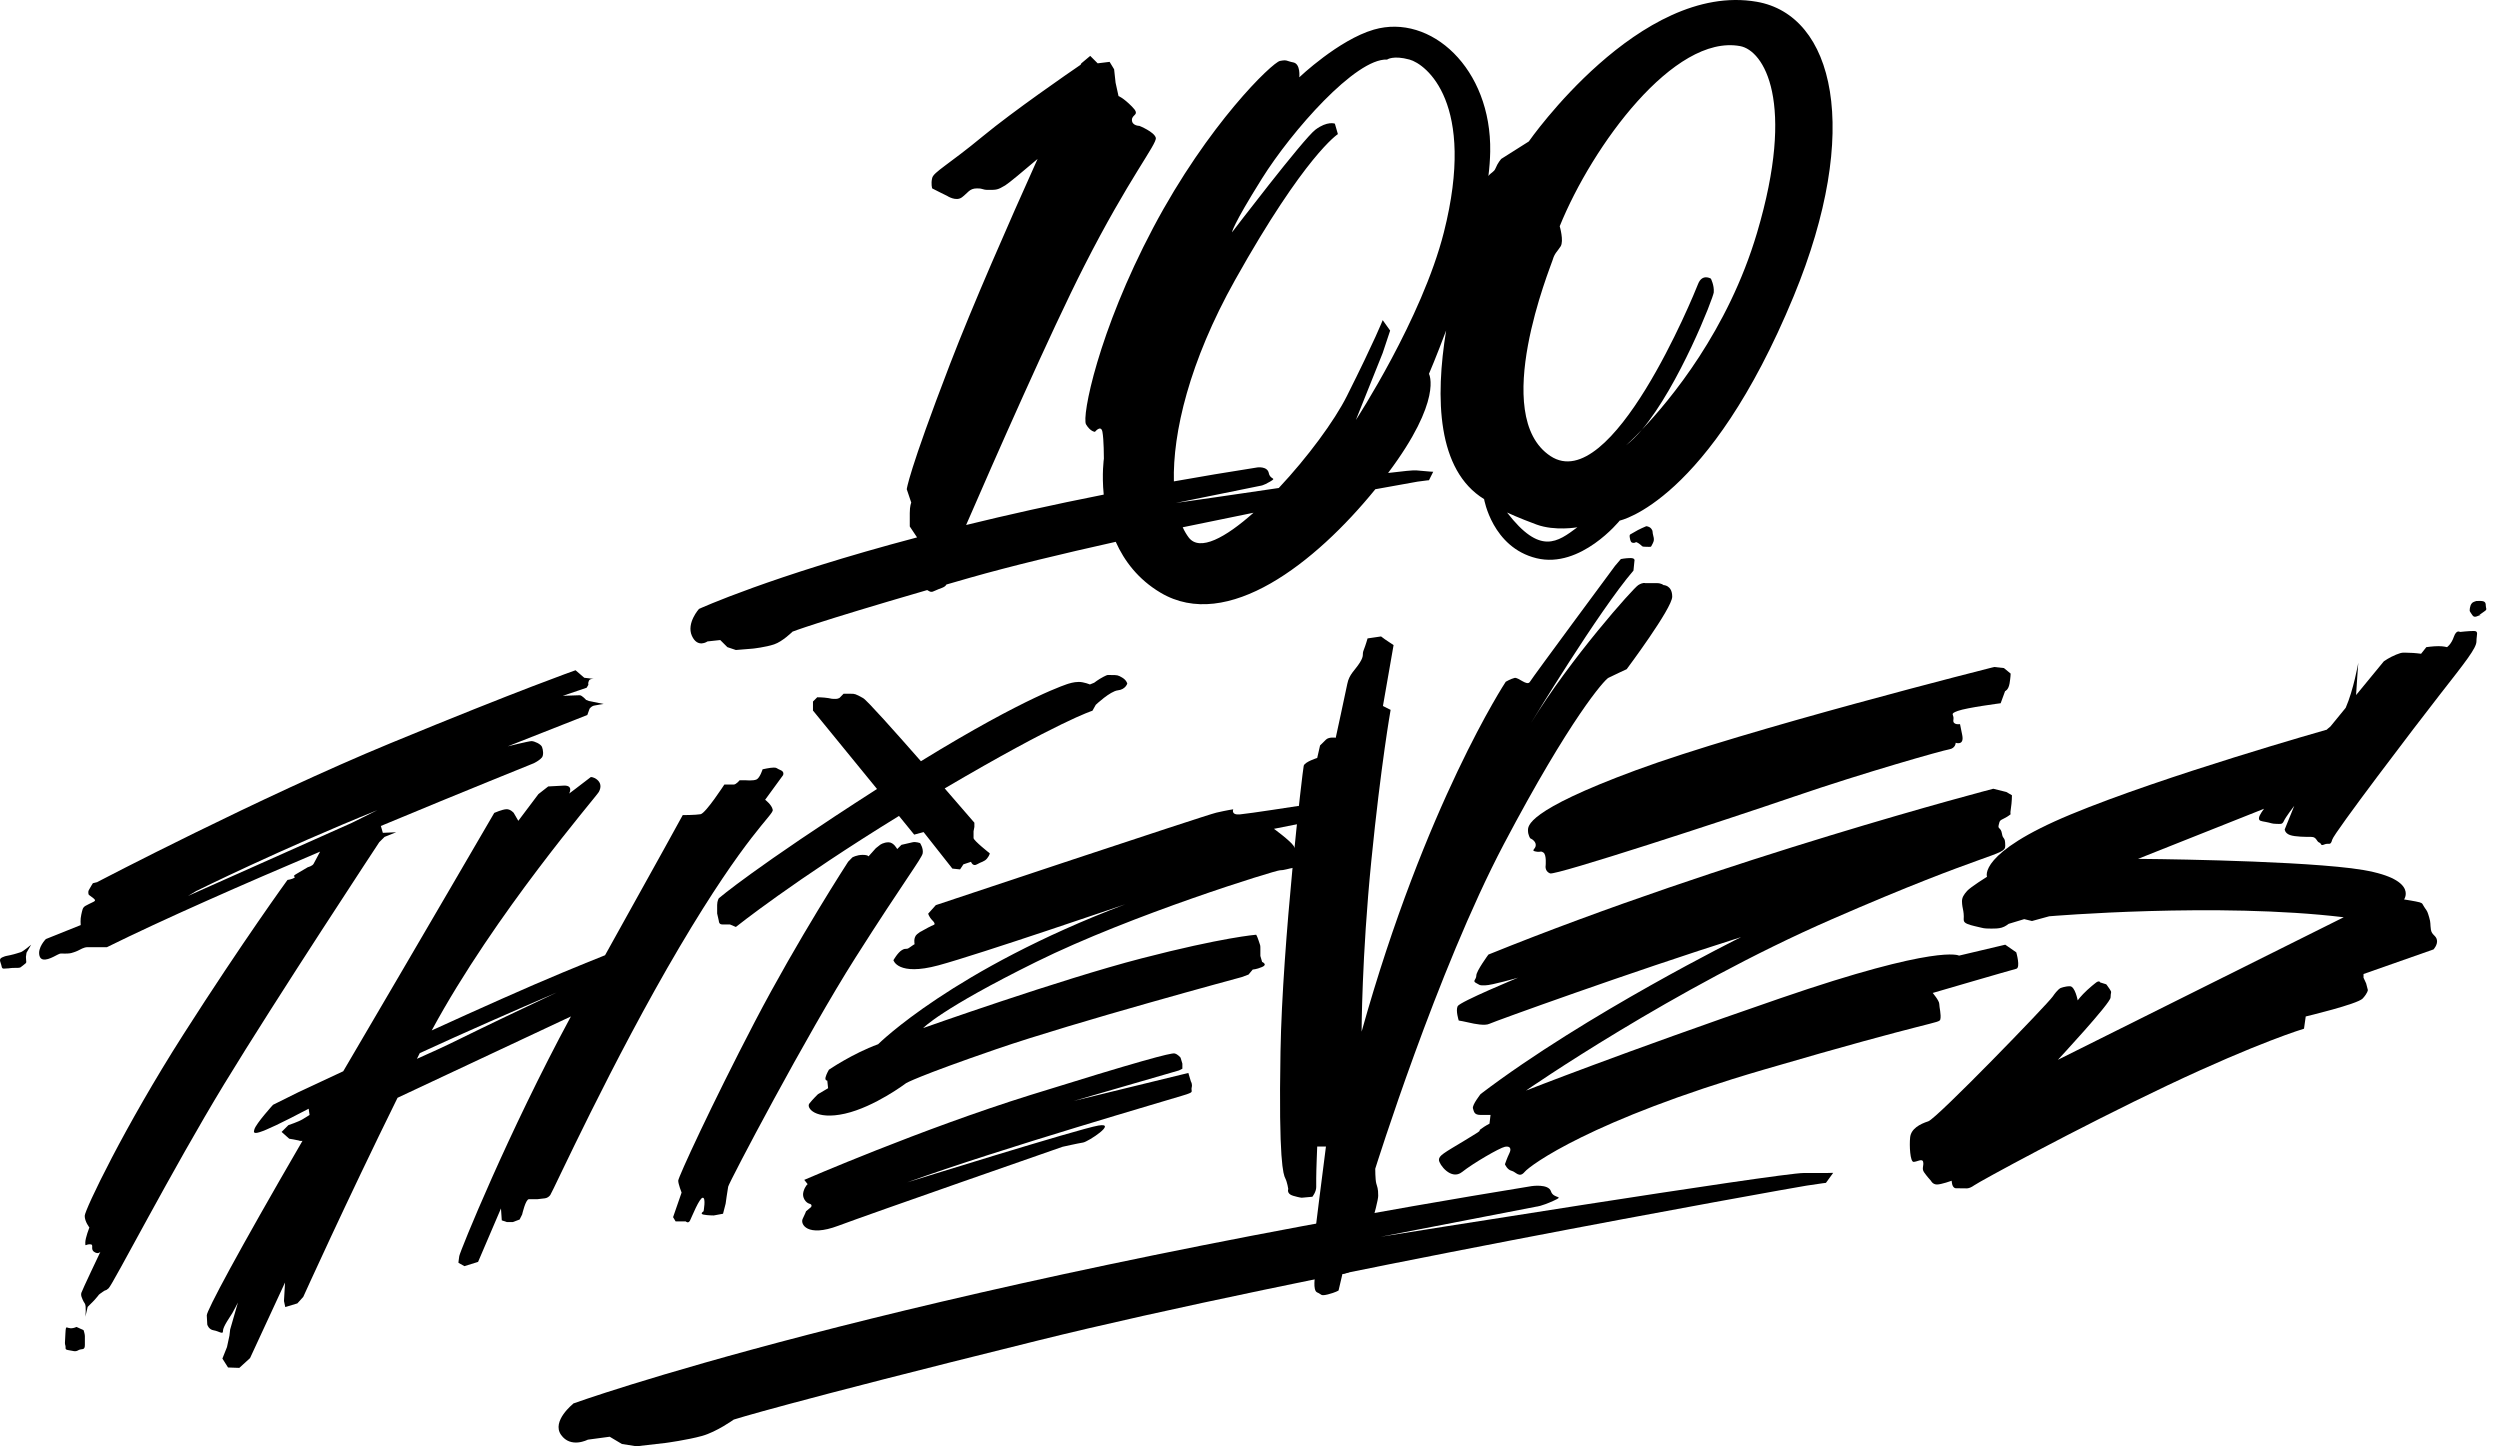 <svg width="121" height="70" viewBox="0 0 121 70" fill="none" xmlns="http://www.w3.org/2000/svg">
  <path d="M39.348 34.404V33.954L39.554 33.748C39.554 33.748 39.843 33.748 40.092 33.788C40.337 33.827 40.215 33.827 40.42 33.827C40.626 33.827 40.666 33.744 40.666 33.744L40.828 33.578H41.196C41.358 33.578 41.402 33.578 41.774 33.788C41.96 33.891 43.282 35.373 44.572 36.843C49.74 33.665 51.722 33.088 51.722 33.088C51.722 33.088 51.968 33.005 52.213 33.005C52.459 33.005 52.751 33.128 52.751 33.128L52.957 33.045C52.957 33.045 53.163 32.883 53.408 32.756C53.654 32.634 53.571 32.673 53.82 32.673C54.069 32.673 54.109 32.673 54.315 32.796C54.524 32.918 54.56 33.084 54.56 33.084C54.56 33.084 54.477 33.373 54.105 33.412C53.733 33.452 53.036 34.112 53.036 34.112L52.874 34.4C52.874 34.4 51.275 34.894 45.723 38.159C46.542 39.099 47.16 39.819 47.16 39.819V40.024L47.12 40.233V40.562C47.12 40.684 47.904 41.301 47.904 41.301C47.904 41.301 47.904 41.384 47.777 41.546C47.65 41.708 47.488 41.712 47.286 41.834C47.081 41.957 46.998 41.712 46.998 41.712L46.629 41.834L46.467 42.079L46.095 42.04L44.702 40.273L44.247 40.396L43.511 39.491C38.414 42.624 35.616 44.865 35.616 44.865L35.327 44.743H34.955C34.789 44.743 34.793 44.581 34.793 44.581L34.71 44.213V43.802C34.71 43.597 34.793 43.474 34.793 43.474C34.793 43.474 36.503 42 42.447 38.186L39.356 34.4L39.348 34.404ZM42.023 41.463L42.391 41.052L42.597 40.89C42.597 40.89 42.759 40.767 43.008 40.767C43.258 40.767 43.424 41.095 43.424 41.095L43.63 40.89C43.63 40.89 43.998 40.807 44.164 40.767C44.326 40.727 44.532 40.807 44.532 40.807C44.532 40.807 44.698 41.052 44.659 41.297C44.619 41.542 43.752 42.652 41.406 46.347C39.059 50.042 35.284 57.227 35.244 57.433C35.205 57.638 35.121 58.255 35.121 58.255L34.995 58.745L34.544 58.828C34.544 58.828 34.255 58.828 34.053 58.788C33.847 58.749 34.053 58.626 34.053 58.626C34.053 58.626 34.176 57.97 34.014 57.97C33.851 57.97 33.479 58.911 33.396 59.077C33.309 59.239 33.19 59.116 33.19 59.116H32.7L32.577 58.911L32.989 57.721C32.989 57.721 32.826 57.306 32.826 57.144C32.826 56.982 34.429 53.492 36.526 49.465C38.624 45.442 41.05 41.708 41.05 41.708L41.255 41.498C41.255 41.498 41.465 41.376 41.75 41.376C42.035 41.376 42.039 41.459 42.039 41.459L42.023 41.463Z" fill="currentColor"></path>
  <path d="M27.638 49.193C25.153 50.362 21.789 51.939 19.241 53.133C16.736 58.215 14.678 62.768 14.678 62.768L14.393 63.084L13.807 63.262L13.744 62.969L13.796 62.072L12.102 65.732L11.583 66.206L11.037 66.186L10.764 65.755L10.986 65.198L11.105 64.645L11.14 64.345L11.516 63.041C11.516 63.041 11.338 63.396 11.247 63.55C11.156 63.705 10.784 64.218 10.792 64.416C10.804 64.613 10.594 64.428 10.345 64.388C10.095 64.353 10.032 64.108 10.032 64.108L10.008 63.665C9.997 63.448 11.485 60.65 14.639 55.219C14.504 55.231 14.448 55.196 14.448 55.196L13.997 55.113L13.629 54.785L13.958 54.457C13.958 54.457 14.448 54.295 14.654 54.168C14.86 54.042 14.983 53.963 14.983 53.963L14.939 53.662C12.201 55.101 12.24 54.911 12.312 54.662C12.395 54.374 13.214 53.473 13.214 53.473L14.448 52.86C14.448 52.86 15.307 52.457 16.613 51.849C20.543 45.154 23.922 39.344 23.922 39.344C23.922 39.344 24.31 39.174 24.508 39.166C24.706 39.155 24.864 39.344 24.864 39.344L25.086 39.728L26.059 38.435L26.534 38.064L27.278 38.024C27.777 37.997 27.547 38.408 27.547 38.408L27.832 38.194L28.596 37.609C28.596 37.609 28.742 37.602 28.905 37.74C29.067 37.878 29.122 38.076 28.984 38.329C28.853 38.57 23.966 44.19 20.895 49.873C23.147 48.845 25.537 47.774 27.231 47.071C28.042 46.735 28.719 46.458 29.285 46.233C31.877 41.585 33.044 39.451 33.044 39.451C33.044 39.451 33.657 39.451 33.907 39.408C34.152 39.368 35.058 37.973 35.058 37.973H35.509C35.632 37.973 35.798 37.764 35.798 37.764H36.087C36.087 37.764 36.455 37.803 36.621 37.724C36.784 37.641 36.91 37.234 36.91 37.234C36.91 37.234 37.278 37.151 37.448 37.151C37.619 37.151 37.571 37.191 37.777 37.273C37.983 37.356 37.9 37.519 37.9 37.519L37.033 38.708C37.033 38.708 37.361 38.953 37.401 39.198C37.441 39.443 36.131 40.348 32.882 45.849C29.633 51.35 26.756 57.674 26.633 57.84C26.51 58.002 26.344 58.002 26.344 58.002L26.012 58.041H25.6C25.438 58.041 25.272 58.78 25.272 58.78L25.149 59.025L24.821 59.148H24.532L24.286 59.065L24.247 58.488L23.139 61.076L22.478 61.282L22.189 61.12C22.189 61.12 22.189 61.037 22.229 60.792C22.268 60.563 24.591 54.824 27.634 49.193H27.638ZM20.179 51.248C20.875 50.94 21.568 50.623 22.213 50.303C23.503 49.667 25.296 48.813 26.938 48.039C24.904 48.912 22.47 49.979 20.317 50.971L20.179 51.248Z" fill="currentColor"></path>
  <path fill-rule="evenodd" clip-rule="evenodd" d="M45.3 43.806C45.3 43.806 58.335 39.455 58.869 39.333C59.404 39.21 59.689 39.17 59.689 39.17C59.689 39.17 59.562 39.459 60.017 39.416C60.472 39.376 62.854 39.005 62.854 39.005L63.06 39.293L63.1 39.581V39.827L61.659 40.115C61.659 40.115 62.443 40.688 62.605 40.933C62.767 41.178 62.811 41.423 62.811 41.423L62.85 41.755C62.85 41.755 62.85 41.961 62.605 42C62.36 42.04 62.15 42.123 61.944 42.123C61.739 42.123 54.793 44.261 50.148 46.557C45.502 48.853 44.682 49.758 44.682 49.758C44.682 49.758 51.295 47.41 55.245 46.387C59.194 45.363 60.797 45.241 60.797 45.241C60.797 45.241 60.836 45.28 60.919 45.529C61.002 45.774 61.002 45.735 61.002 45.94V46.268L61.086 46.557C61.086 46.557 61.374 46.679 61.086 46.802C60.797 46.924 60.634 46.924 60.634 46.924L60.429 47.169L60.096 47.292C60.096 47.292 52.039 49.465 48.216 50.781C44.394 52.097 43.859 52.422 43.859 52.422C43.859 52.422 42.34 53.572 40.899 53.9C39.459 54.228 39.008 53.611 39.174 53.41C39.336 53.204 39.589 52.959 39.589 52.959L40.08 52.67L40.041 52.303C40.041 52.303 39.918 52.303 39.957 52.141C39.997 51.979 40.12 51.773 40.12 51.773C40.12 51.773 41.267 50.991 42.502 50.54C42.502 50.54 46.123 46.928 54.465 43.767C54.465 43.767 47.393 46.189 45.419 46.723C43.448 47.256 43.242 46.474 43.242 46.474C43.242 46.474 43.448 46.106 43.654 45.984C43.859 45.861 43.859 45.984 44.022 45.861C44.184 45.739 44.267 45.699 44.267 45.699C44.267 45.699 44.188 45.371 44.394 45.209C44.599 45.047 44.433 45.173 44.722 45.004C45.011 44.838 45.213 44.755 45.213 44.755C45.213 44.755 45.296 44.715 45.13 44.549C44.963 44.383 44.924 44.221 44.924 44.221L45.292 43.81L45.3 43.806Z" fill="currentColor"></path>
  <path fill-rule="evenodd" clip-rule="evenodd" d="M38.928 57.105C38.928 57.105 44.603 54.642 49.862 53.002C55.122 51.362 56.685 50.947 56.851 50.987C57.013 51.026 57.14 51.192 57.14 51.192L57.227 51.481V51.726L57.061 51.809L51.964 53.287L57.516 51.931L57.639 52.343C57.639 52.343 57.722 52.465 57.678 52.631C57.639 52.793 57.761 52.84 57.556 52.919C57.35 53.002 57.556 52.919 57.184 53.042C56.816 53.164 48.43 55.587 43.907 57.227C43.907 57.227 52.209 54.639 53.159 54.477C54.105 54.315 52.672 55.259 52.419 55.299C52.17 55.338 51.43 55.504 51.43 55.504C51.43 55.504 42.098 58.753 40.575 59.326C39.055 59.899 38.727 59.239 38.849 58.994C38.972 58.749 39.012 58.626 39.012 58.626L39.257 58.421C39.257 58.421 39.34 58.298 39.174 58.259C39.012 58.219 38.806 57.97 38.885 57.682C38.968 57.393 39.091 57.314 39.091 57.314L38.928 57.109V57.105Z" fill="currentColor"></path>
  <path fill-rule="evenodd" clip-rule="evenodd" d="M96.515 32.282C96.515 32.282 84.493 35.313 79.171 37.281C73.848 39.249 73.955 39.989 73.955 40.202C73.955 40.415 74.062 40.573 74.062 40.573C74.062 40.573 74.331 40.684 74.331 40.898C74.331 41.111 74.066 41.162 74.331 41.214C74.596 41.265 74.544 41.162 74.703 41.265C74.861 41.372 74.809 41.901 74.809 41.901C74.809 41.901 74.758 42.166 75.023 42.273C75.288 42.38 83.433 39.72 86.836 38.554C90.239 37.388 94.018 36.321 94.335 36.27C94.656 36.218 94.655 35.95 94.655 35.95C94.655 35.95 95.079 36.108 94.972 35.578L94.865 35.048C94.865 35.048 94.493 35.108 94.545 34.835C94.596 34.566 94.327 34.566 94.758 34.408C95.19 34.25 96.832 34.037 96.832 34.037L97.046 33.452C97.046 33.452 97.208 33.401 97.263 33.08C97.315 32.76 97.315 32.602 97.315 32.602L96.99 32.334L96.511 32.282H96.515Z" fill="currentColor"></path>
  <path fill-rule="evenodd" clip-rule="evenodd" d="M96.464 38.178C96.464 38.178 83.583 41.53 72.039 46.201C72.039 46.201 71.454 46.999 71.454 47.213C71.454 47.426 71.24 47.477 71.454 47.584C71.667 47.691 71.561 47.691 71.877 47.691C72.194 47.691 73.476 47.319 73.476 47.319C73.476 47.319 70.658 48.485 70.551 48.699C70.445 48.912 70.603 49.394 70.603 49.394C70.603 49.394 70.919 49.446 71.133 49.501C71.347 49.552 71.873 49.659 72.087 49.552C72.305 49.446 78.897 47.055 84.271 45.355C84.271 45.355 76.768 49.07 71.663 52.951C71.663 52.951 71.24 53.485 71.291 53.647C71.343 53.805 71.343 53.963 71.663 53.963H72.142L72.091 54.386C72.091 54.386 71.877 54.492 71.667 54.65C71.454 54.809 71.992 54.54 70.923 55.18C69.859 55.82 69.645 55.927 69.645 56.14C69.645 56.354 70.235 57.148 70.765 56.725C71.295 56.302 72.574 55.559 72.839 55.504C73.104 55.453 73.159 55.611 73.052 55.82C72.946 56.034 72.839 56.35 72.839 56.35C72.839 56.35 72.946 56.615 73.159 56.666C73.373 56.717 73.531 57.037 73.796 56.717C74.062 56.401 76.99 54.22 85.344 51.777C93.698 49.335 93.856 49.544 93.912 49.335C93.963 49.122 93.86 48.746 93.86 48.588C93.86 48.43 93.543 48.059 93.543 48.059C93.543 48.059 97.374 46.94 97.588 46.889C97.802 46.837 97.588 46.094 97.588 46.094L97.054 45.723L94.818 46.252C94.818 46.252 93.864 45.667 86.147 48.323C78.43 50.979 73.856 52.785 73.856 52.785C73.856 52.785 80.983 47.841 88.648 44.498C96.314 41.154 97.054 41.423 97.054 40.941C97.054 40.459 96.947 40.672 96.895 40.352C96.844 40.032 96.682 40.139 96.737 39.929C96.788 39.716 96.784 39.716 97.002 39.609C97.22 39.502 97.327 39.396 97.327 39.396C97.327 39.396 97.275 39.447 97.327 39.131C97.378 38.815 97.378 38.491 97.378 38.491L97.109 38.333L96.472 38.175L96.464 38.178Z" fill="currentColor"></path>
  <path fill-rule="evenodd" clip-rule="evenodd" d="M64.643 35.705C64.643 35.705 64.319 35.657 64.176 35.799C64.034 35.938 63.891 36.08 63.891 36.08L63.753 36.685C63.753 36.685 63.147 36.874 63.1 37.064C63.052 37.25 62.067 45.573 61.976 50.904C61.881 56.235 62.114 56.848 62.209 57.033C62.304 57.219 62.352 57.547 62.352 57.547C62.352 57.547 62.257 57.78 62.585 57.875C62.914 57.97 63.005 57.97 63.005 57.97L63.519 57.923C63.519 57.923 63.705 57.69 63.705 57.456V57.033C63.705 56.662 63.753 55.492 63.753 55.492H64.176C64.176 55.492 63.519 60.59 63.519 60.824C63.519 61.057 63.658 61.709 63.658 61.709C63.658 61.709 63.519 62.46 63.753 62.554C63.986 62.649 63.895 62.74 64.271 62.649C64.643 62.554 64.786 62.46 64.786 62.46L64.972 61.665C64.972 61.665 65.534 61.622 65.767 61.104C66.001 60.586 66.705 58.251 66.705 57.875C66.705 57.5 66.657 57.456 66.61 57.271C66.562 57.085 66.562 56.567 66.562 56.567C66.562 56.567 69.558 46.983 72.787 40.854C76.02 34.724 77.659 32.903 77.845 32.808C78.031 32.713 78.731 32.389 78.731 32.389C78.731 32.389 80.935 29.441 80.935 28.879C80.935 28.318 80.512 28.318 80.512 28.318C80.512 28.318 80.417 28.223 80.183 28.223H79.622C79.622 28.223 79.527 28.176 79.293 28.318C79.06 28.457 76.013 31.867 74.093 35.005C74.093 35.005 77.374 29.579 79.06 27.615L79.107 27.148C79.107 27.148 79.159 27.01 78.921 27.01C78.684 27.01 78.45 27.058 78.45 27.058L78.169 27.386C78.169 27.386 74.188 32.764 74.05 32.997C73.911 33.231 73.492 32.764 73.302 32.812C73.112 32.859 72.878 32.997 72.878 32.997C72.878 32.997 68.988 38.894 65.902 49.932C65.902 49.932 65.906 46.328 66.373 41.652C66.839 36.977 67.306 34.357 67.306 34.357L66.934 34.171L67.449 31.223L67.029 30.942L66.843 30.804L66.19 30.899C66.19 30.899 66.099 31.223 66.004 31.46C65.906 31.697 66.048 31.697 65.814 32.073C65.581 32.444 65.3 32.63 65.209 33.1C65.114 33.571 64.647 35.72 64.647 35.72L64.643 35.705Z" fill="currentColor"></path>
  <path fill-rule="evenodd" clip-rule="evenodd" d="M79.677 25.469C79.677 25.469 79.297 25.627 79.103 25.753C78.913 25.88 78.85 25.828 78.882 26.022C78.913 26.212 78.945 26.275 79.072 26.275C79.198 26.275 79.135 26.18 79.325 26.307C79.515 26.433 79.42 26.465 79.673 26.465C79.926 26.465 79.895 26.496 79.958 26.37C80.021 26.243 80.085 26.164 80.021 25.943C79.958 25.722 80.021 25.722 79.926 25.595C79.831 25.469 79.673 25.469 79.673 25.469H79.677Z" fill="currentColor"></path>
  <path fill-rule="evenodd" clip-rule="evenodd" d="M27.737 67.933C27.737 67.933 42.573 62.554 74.125 57.409C74.125 57.409 74.948 57.282 75.067 57.662C75.185 58.041 75.775 57.852 75.185 58.12C74.596 58.389 74.362 58.401 74.362 58.401L66.828 59.859C66.828 59.859 86.135 56.765 87.315 56.773C88.494 56.781 88.727 56.765 88.727 56.765L88.375 57.251C88.375 57.251 88.257 57.259 87.433 57.385C86.61 57.512 62.589 61.815 50.231 64.882C37.868 67.945 35.513 68.708 35.513 68.708C35.513 68.708 34.69 69.3 33.982 69.498C33.273 69.696 32.217 69.838 32.217 69.838L30.804 70L30.1 69.889L29.51 69.538L28.45 69.68C28.45 69.68 27.626 70.115 27.155 69.447C26.684 68.779 27.745 67.941 27.745 67.941L27.737 67.933Z" fill="currentColor"></path>
  <path d="M60.67 24.817C59.57 25.038 58.414 25.275 57.243 25.52C57.33 25.71 57.429 25.876 57.536 26.018C58.066 26.706 59.313 26.026 60.67 24.817ZM56.816 23.299C58.106 23.07 59.455 22.841 60.86 22.623C60.86 22.623 61.339 22.556 61.41 22.896C61.477 23.24 61.822 23.102 61.477 23.307C61.133 23.513 60.998 23.513 60.998 23.513L56.91 24.343C57.666 24.244 59.716 23.936 61.893 23.619C63.278 22.145 64.588 20.371 65.189 19.169C66.562 16.431 66.923 15.494 66.923 15.494L67.283 16L66.923 17.083L65.624 20.327C65.624 20.327 68.822 15.431 69.883 11.246C71.469 4.974 69.016 3.101 68.221 2.883C67.425 2.666 67.136 2.883 67.136 2.883C65.621 2.812 62.518 6.341 61.074 8.649C59.629 10.957 59.629 11.246 59.629 11.246C59.629 11.246 63.092 6.705 63.67 6.274C64.247 5.843 64.608 5.985 64.608 5.985L64.754 6.491C64.754 6.491 63.167 7.499 59.776 13.554C57.556 17.517 56.756 20.96 56.816 23.307V23.299ZM72.942 24.805C74.544 26.888 75.383 26.235 76.345 25.52C76.345 25.52 75.261 25.714 74.374 25.39C73.492 25.066 72.942 24.805 72.942 24.805ZM82.95 14.134C82.926 14.419 81.252 18.683 79.471 20.794C79 21.292 78.7 21.552 78.7 21.552C78.957 21.355 79.214 21.098 79.471 20.794C80.829 19.367 83.638 16 85.039 11.273C86.931 4.899 85.364 2.441 84.22 2.231C81.026 1.646 77.073 7.045 75.49 10.949C75.49 10.949 75.7 11.665 75.534 11.925C75.368 12.186 75.245 12.249 75.15 12.577C75.055 12.902 72.087 20.122 75.043 22.074C77.999 24.026 81.984 14.269 82.186 13.747C82.388 13.226 82.807 13.486 82.807 13.486C82.807 13.486 82.973 13.81 82.946 14.139L82.95 14.134ZM85.023 0.085C88.755 0.729 90.144 6.266 86.816 14.332C82.7 24.303 78.395 25.196 78.395 25.196C78.395 25.196 76.507 27.54 74.366 27.018C72.225 26.496 71.83 24.157 71.83 24.157C69.554 22.758 69.459 19.284 69.993 15.996C69.522 17.257 69.162 18.094 69.162 18.094C69.162 18.094 69.851 19.335 67.184 22.892C67.916 22.801 68.415 22.754 68.545 22.766C69.23 22.833 69.368 22.833 69.368 22.833L69.162 23.244C69.162 23.244 69.095 23.244 68.612 23.311C68.505 23.327 67.754 23.461 66.566 23.679C63.674 27.239 59.4 30.607 56.17 28.686C55.086 28.042 54.413 27.145 54.002 26.224C51.414 26.801 48.917 27.401 46.934 27.966L45.806 28.291C45.727 28.449 45.494 28.468 45.26 28.587C45.07 28.682 45.039 28.654 44.876 28.559C39.463 30.132 38.359 30.571 38.359 30.571C38.359 30.571 37.88 31.049 37.468 31.187C37.057 31.326 36.439 31.393 36.439 31.393L35.616 31.46L35.205 31.322L34.86 30.978L34.243 31.045C34.243 31.045 33.764 31.389 33.487 30.772C33.214 30.156 33.831 29.472 33.831 29.472C33.831 29.472 37.258 27.895 44.386 26.01L44.033 25.481V24.833C44.033 24.473 44.105 24.327 44.105 24.327L43.887 23.679C43.887 23.679 43.958 22.884 45.98 17.624C47.069 14.791 48.826 10.787 50.219 7.693C49.518 8.29 48.818 8.874 48.652 8.973C48.291 9.191 48.22 9.191 47.856 9.191C47.492 9.191 47.639 9.119 47.278 9.119C46.918 9.119 46.847 9.337 46.558 9.55C46.269 9.768 45.838 9.479 45.838 9.479L45.549 9.337L45.118 9.119C45.118 9.119 45.047 8.902 45.118 8.614C45.189 8.325 45.913 7.965 47.571 6.594C49.051 5.373 51.738 3.519 52.3 3.136L52.336 3.065L52.767 2.705L53.127 3.065L53.705 2.994L53.923 3.353L53.994 4.002L54.136 4.65C54.136 4.65 54.354 4.721 54.785 5.156C55.217 5.586 54.785 5.515 54.785 5.804C54.785 6.092 55.146 6.092 55.146 6.092C55.146 6.092 55.866 6.381 55.941 6.669C56.012 6.958 54.643 8.614 52.478 12.87C50.856 16.055 48.102 22.315 46.76 25.41C48.743 24.924 50.963 24.425 53.42 23.939C53.321 22.932 53.428 22.197 53.428 22.197C53.428 22.197 53.428 21.26 53.357 20.9C53.286 20.541 52.997 20.9 52.997 20.9C52.997 20.9 52.779 20.9 52.565 20.541C52.348 20.181 53.143 16.071 55.814 11.024C58.486 5.978 61.588 3.021 61.948 2.95C62.308 2.879 62.237 2.95 62.597 3.021C62.957 3.093 62.886 3.741 62.886 3.741C62.886 3.741 64.793 1.927 66.495 1.433C69.238 0.638 72.198 3.306 72.126 7.345C72.118 7.716 72.091 8.112 72.039 8.519C72.154 8.353 72.312 8.333 72.384 8.147C72.487 7.886 72.657 7.693 72.657 7.693L73.994 6.847C73.994 6.847 79.376 -0.891 85.023 0.085Z" fill="currentColor"></path>
  <path d="M3.7 64.222L4.045 64.38C4.045 64.38 4.108 64.57 4.108 64.661V65.1C4.108 65.38 3.95 65.258 3.795 65.349C3.637 65.443 3.546 65.38 3.324 65.349C3.107 65.317 3.198 65.254 3.166 65.131C3.135 65.005 3.135 65.1 3.166 64.538C3.198 63.973 3.198 64.444 3.7 64.226V64.222ZM1.255 46.312C1.255 46.592 1.338 46.565 1.144 46.703C0.946 46.845 1.033 46.845 0.752 46.845C0.471 46.845 0.471 46.873 0.329 46.873C0.186 46.873 0.103 46.928 0.076 46.762C0.048 46.592 -0.095 46.426 0.103 46.339C0.301 46.256 0.246 46.284 0.495 46.229C0.748 46.173 0.887 46.118 1.002 46.086C1.112 46.059 1.508 45.723 1.508 45.723L1.282 46.114L1.255 46.312ZM9.522 43.111L9.098 43.364L17.029 39.827L18.267 39.21C13.542 41.119 9.522 43.114 9.522 43.114V43.111ZM4.713 42.688C4.713 42.688 12.557 38.59 18.885 35.977C25.212 33.365 27.856 32.44 27.856 32.44L28.279 32.804L28.75 32.859C28.715 32.859 28.552 32.843 28.505 32.946C28.45 33.057 28.477 33.144 28.477 33.144L28.394 33.286L27.242 33.677C27.242 33.677 27.947 33.65 28.058 33.65C28.169 33.65 28.366 33.875 28.366 33.875L28.509 33.93L29.213 34.072C29.213 34.072 28.849 34.128 28.734 34.155C28.624 34.183 28.537 34.298 28.537 34.298L28.426 34.606L24.575 36.123C24.575 36.123 25.588 35.87 25.727 35.87C25.865 35.87 26.178 36.013 26.233 36.151C26.289 36.293 26.317 36.542 26.233 36.657C26.15 36.768 25.952 36.882 25.842 36.938C25.786 36.965 22.537 38.265 18.433 39.977C18.449 40.032 18.465 40.079 18.473 40.111C18.501 40.222 18.529 40.309 18.529 40.309L19.174 40.281L18.612 40.506L18.358 40.759C18.358 40.759 13.38 48.311 10.851 52.469C8.323 56.626 5.454 62.183 5.256 62.353C5.058 62.523 5.173 62.38 4.975 62.523C4.856 62.61 4.82 62.63 4.789 62.661C4.769 62.681 4.753 62.705 4.721 62.748C4.638 62.859 4.496 63.001 4.496 63.001L4.243 63.254L4.132 63.732C4.132 63.732 4.187 63.199 4.104 63.088C4.021 62.977 3.962 62.807 3.962 62.807C3.962 62.807 3.906 62.697 3.934 62.582C3.962 62.471 4.86 60.586 4.86 60.586C4.86 60.586 4.749 60.729 4.551 60.586C4.353 60.444 4.579 60.223 4.353 60.223C4.128 60.223 4.128 60.365 4.128 60.14C4.128 59.914 4.326 59.409 4.326 59.409C4.326 59.409 4.1 59.128 4.1 58.847C4.1 58.567 6.011 54.552 8.881 50.058C11.75 45.565 13.914 42.589 13.914 42.589C13.914 42.589 14.14 42.561 14.251 42.478C14.361 42.395 14.025 42.478 14.421 42.253C14.813 42.028 14.9 41.972 14.9 41.972C14.9 41.972 15.125 41.917 15.181 41.803C15.216 41.735 15.374 41.439 15.493 41.218C11.805 42.783 7.895 44.498 5.173 45.845H4.215C4.072 45.845 3.878 45.956 3.764 46.015C3.653 46.071 3.455 46.126 3.455 46.126C3.455 46.126 3.372 46.154 3.146 46.154C2.921 46.154 2.949 46.126 2.782 46.209C2.612 46.292 2.023 46.66 1.912 46.264C1.801 45.869 2.22 45.45 2.22 45.45L3.906 44.774C3.906 44.774 3.878 44.494 3.934 44.269C3.989 44.043 3.989 43.933 4.132 43.846C4.274 43.763 4.357 43.735 4.468 43.676C4.579 43.62 4.666 43.593 4.524 43.478C4.381 43.367 4.298 43.308 4.298 43.308C4.298 43.308 4.243 43.197 4.298 43.083C4.353 42.972 4.496 42.747 4.496 42.747L4.721 42.692L4.713 42.688Z" fill="currentColor"></path>
  <path d="M112.626 35.301L112.792 35.163L113.532 34.258C113.912 33.393 114.141 32.077 114.141 32.077C114.141 32.077 114.058 33.211 114.034 33.642L115.38 32.005C115.38 32.005 115.633 31.824 115.97 31.685C116.302 31.547 116.346 31.595 116.595 31.595C116.844 31.595 117.181 31.642 117.181 31.642L117.434 31.322C117.434 31.322 117.766 31.274 118.019 31.274C118.273 31.274 118.435 31.322 118.435 31.322C118.435 31.322 118.645 31.183 118.767 30.82C118.894 30.456 119.064 30.587 119.064 30.587C119.064 30.587 119.48 30.539 119.733 30.539C119.986 30.539 119.86 30.721 119.86 31.045C119.86 31.369 119.317 32.049 118.103 33.602C116.888 35.155 112.962 40.321 112.879 40.641C112.796 40.961 112.713 40.779 112.503 40.87C112.293 40.961 112.376 40.822 112.25 40.779C112.119 40.731 112.123 40.506 111.874 40.506C111.624 40.506 111.082 40.506 110.833 40.415C110.584 40.324 110.58 40.143 110.58 40.143L111.043 39.001C111.043 39.001 110.623 39.546 110.54 39.736C110.457 39.921 110.374 39.874 110.164 39.874C109.954 39.874 109.915 39.827 109.666 39.783C109.416 39.736 109.333 39.736 109.333 39.597C109.333 39.459 109.582 39.143 109.582 39.143L103.48 41.569C103.48 41.569 110.461 41.617 113.805 42.024C117.149 42.435 116.357 43.533 116.357 43.533C116.357 43.533 116.943 43.624 117.109 43.672C117.275 43.719 117.236 43.763 117.363 43.944C117.493 44.126 117.489 44.126 117.572 44.399C117.655 44.672 117.616 44.719 117.655 44.992C117.699 45.264 117.905 45.268 117.948 45.498C117.992 45.727 117.782 45.952 117.782 45.952L114.395 47.142V47.323L114.521 47.596L114.604 47.916C114.604 47.916 114.604 48.054 114.355 48.327C114.106 48.6 111.597 49.197 111.597 49.197L111.514 49.789C111.514 49.789 109.341 50.434 104.909 52.532C100.477 54.635 95.795 57.192 95.546 57.373C95.296 57.555 95.13 57.516 95.13 57.516C95.13 57.516 94.881 57.516 94.671 57.512C94.462 57.508 94.462 57.148 94.462 57.148C94.462 57.148 93.959 57.33 93.749 57.33C93.54 57.33 93.456 57.148 93.456 57.148C93.456 57.148 93.247 56.919 93.124 56.737C92.997 56.555 93.124 56.417 93.08 56.235C93.037 56.053 92.784 56.235 92.617 56.235C92.451 56.235 92.408 55.457 92.451 55.046C92.495 54.635 92.914 54.405 93.33 54.271C93.745 54.133 99.096 48.604 99.349 48.236C99.602 47.869 99.725 47.825 99.725 47.825C99.725 47.825 99.934 47.734 100.184 47.734C100.433 47.734 100.56 48.418 100.56 48.418C100.56 48.418 100.726 48.189 101.023 47.916C101.32 47.644 101.189 47.778 101.399 47.596C101.608 47.414 101.648 47.549 101.648 47.549L101.941 47.64C101.941 47.64 101.984 47.687 102.107 47.869C102.234 48.051 102.151 48.007 102.151 48.28C102.151 48.553 99.602 51.295 99.602 51.295L113.437 44.395C107.335 43.66 99.183 44.348 99.183 44.348L98.348 44.577L97.972 44.486L97.216 44.715C97.216 44.715 97.05 44.853 96.883 44.897C96.717 44.944 96.551 44.944 96.385 44.944C96.219 44.944 96.048 44.944 95.882 44.897C95.716 44.849 95.423 44.806 95.213 44.715C95.004 44.624 95.047 44.533 95.047 44.352C95.047 44.17 95.004 43.988 95.004 43.988C95.004 43.988 94.96 43.806 94.96 43.624C94.96 43.443 95.043 43.304 95.21 43.118C95.376 42.933 96.171 42.435 96.171 42.435C96.171 42.435 95.708 41.293 100.223 39.419C104.739 37.546 112.641 35.309 112.641 35.309L112.626 35.301ZM120.085 29.769C119.943 29.769 119.773 29.954 119.658 29.769C119.543 29.583 119.515 29.614 119.543 29.429C119.571 29.243 119.658 29.148 119.769 29.117C119.883 29.085 119.796 29.085 120.026 29.085C120.255 29.085 120.311 29.148 120.311 29.302C120.311 29.456 120.398 29.488 120.255 29.583C120.113 29.678 119.998 29.769 119.998 29.769H120.085Z" fill="currentColor"></path>
  </svg>